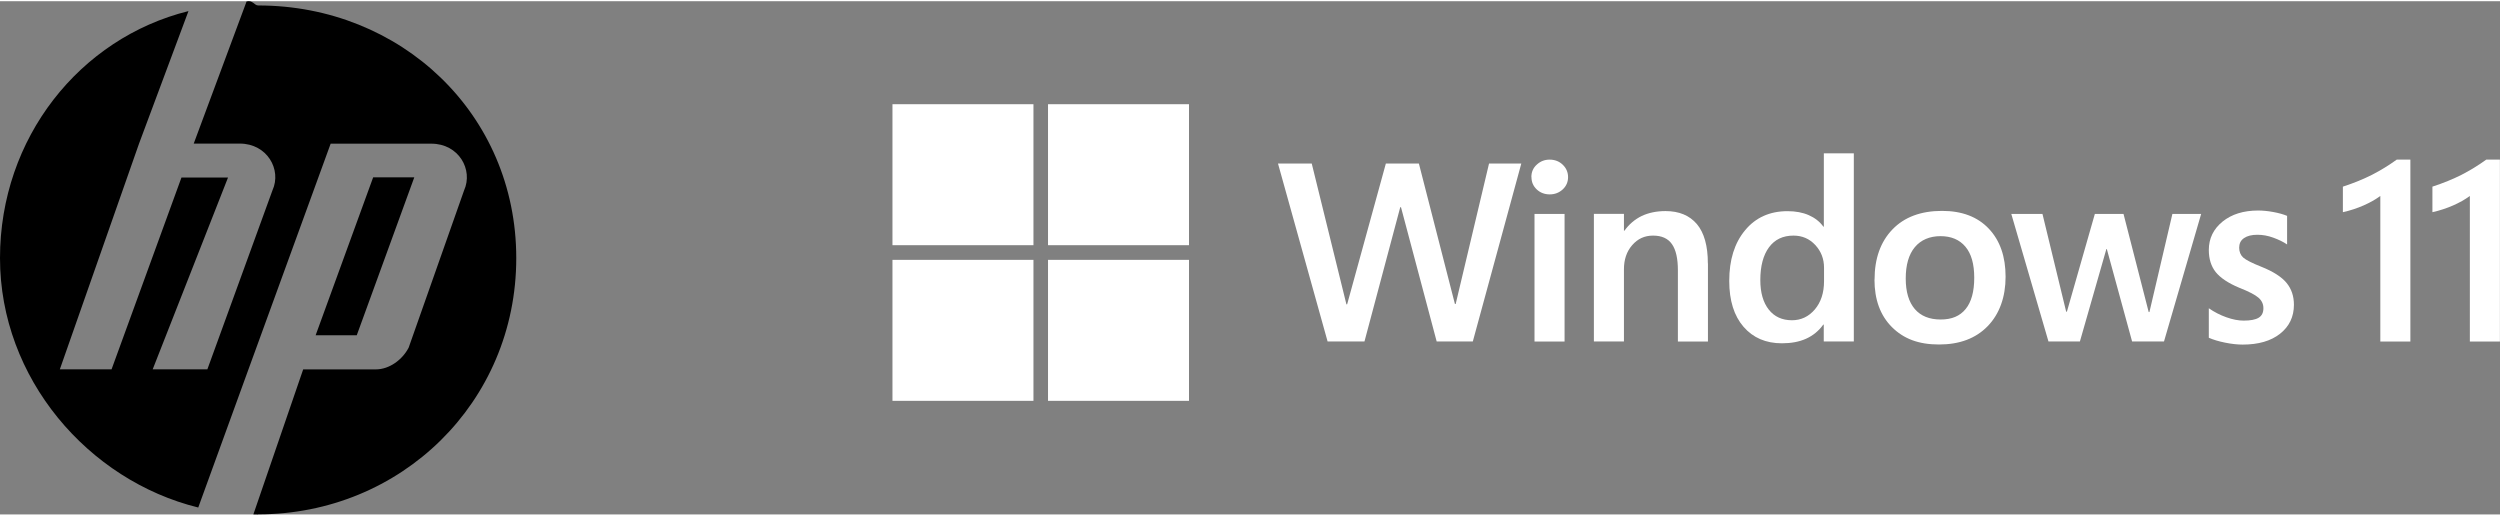 <svg id="Warstwa_2" xmlns="http://www.w3.org/2000/svg" 
 width="543px" height="112px"
	viewBox="0 0 271.13 55.66"><rect x="0" y="0" width="271.13" height="55.66" fill="#808080" stroke="none"/><defs><style>.cls-1{fill:#fff;}.cls-2{fill-rule:evenodd;}</style></defs><g id="Warstwa_1-2"><path class="cls-2" d="M27.99,55.66c-.28,0-.56,0-.51-.01l5.4-15.72h7.87c1.49,0,2.9-1.06,3.57-2.36l6.01-17.05c1.01-2.25-.58-5.07-3.55-5.07h-10.92l-9.17,25.18h0l-5.19,14.28C9.56,51.97,0,40.89,0,27.86S8.65,4,20.44,1.07l-5.36,14.37h0L6.49,39.92h5.61s7.58-20.8,7.58-20.8h5.05l-8.17,20.8h5.93s7.06-19.41,7.06-19.41c1.02-2.25-.58-5.07-3.55-5.07h-4.99L26.74,.03c.66-.18,.84,.43,1.26,.43,15.46,0,27.99,11.74,27.99,27.4s-12.53,27.79-27.99,27.79ZM44.93,19.1h-4.46l-6.24,17.13h4.46l6.24-17.13Z"/><g><rect class="cls-1" x="96.79" y="11.17" width="15.29" height="15.29"/><rect class="cls-1" x="113.66" y="11.17" width="15.29" height="15.29"/><rect class="cls-1" x="96.79" y="28.05" width="15.29" height="15.29"/><rect class="cls-1" x="113.66" y="28.05" width="15.29" height="15.29"/><polygon class="cls-1" points="161.49 17.6 164.99 17.6 159.73 36.9 155.81 36.9 151.94 22.34 151.86 22.34 147.98 36.9 143.98 36.9 138.6 17.6 142.26 17.6 146.02 32.87 146.1 32.87 150.3 17.6 153.88 17.6 157.79 32.84 157.87 32.84 161.49 17.6"/><g><path class="cls-1" d="M166.08,19.07c0-.54,.19-.99,.59-1.35,.39-.36,.85-.54,1.39-.54,.57,0,1.05,.19,1.43,.56,.38,.37,.57,.82,.57,1.34s-.19,.97-.58,1.33c-.39,.36-.86,.54-1.41,.54s-1.03-.18-1.41-.54c-.38-.36-.57-.8-.57-1.33m3.59,17.83h-3.26v-13.84h3.26v13.84Z"/><path class="cls-1" d="M185.23,28.44v8.47h-3.26v-7.73c0-1.27-.21-2.21-.64-2.83-.43-.62-1.11-.93-2.05-.93s-1.67,.35-2.27,1.04c-.6,.69-.89,1.56-.89,2.61v7.83h-3.26v-13.84h3.26v1.83h.05c.51-.71,1.14-1.24,1.88-1.6,.74-.35,1.61-.53,2.58-.53,1.47,0,2.6,.47,3.4,1.41,.79,.94,1.19,2.36,1.19,4.26"/><path class="cls-1" d="M197.79,16.5h3.26v20.4h-3.26v-1.83h-.05c-.49,.68-1.11,1.19-1.86,1.53-.75,.34-1.63,.5-2.63,.5-1.74,0-3.13-.6-4.16-1.79-1.03-1.19-1.55-2.85-1.55-4.97,0-2.29,.57-4.12,1.72-5.5,1.14-1.38,2.68-2.07,4.6-2.07,.87,0,1.64,.14,2.3,.43,.66,.29,1.19,.7,1.59,1.25h.05v-7.97Zm-3.45,18.1c.99,0,1.81-.39,2.48-1.17,.66-.78,1-1.8,1-3.05v-1.48c0-.96-.32-1.78-.95-2.46-.63-.68-1.42-1.02-2.36-1.02-1.15,0-2.03,.42-2.66,1.27-.62,.84-.94,2.03-.94,3.55,0,1.37,.31,2.44,.92,3.21,.61,.77,1.45,1.15,2.51,1.15"/><path class="cls-1" d="M203.3,30.19c0-2.29,.65-4.1,1.94-5.44,1.29-1.34,3.09-2.01,5.38-2.01,2.16,0,3.85,.64,5.07,1.93,1.22,1.29,1.82,3.03,1.82,5.21s-.65,4.03-1.94,5.36c-1.29,1.33-3.05,1.99-5.28,1.99s-3.85-.63-5.11-1.89c-1.26-1.26-1.89-2.98-1.89-5.16m3.39-.11c0,1.44,.33,2.55,.98,3.31,.65,.76,1.59,1.14,2.81,1.14s2.09-.38,2.71-1.14c.62-.76,.93-1.89,.93-3.39s-.32-2.61-.96-3.37c-.64-.76-1.54-1.14-2.7-1.14s-2.12,.4-2.78,1.19c-.66,.79-.99,1.93-.99,3.4"/><polygon class="cls-1" points="235.6 23.07 238.72 23.07 234.69 36.9 231.23 36.9 228.49 26.88 228.44 26.88 225.57 36.9 222.16 36.9 218.13 23.07 221.51 23.07 224.08 33.67 224.16 33.67 227.19 23.07 230.3 23.07 233.03 33.71 233.11 33.71 235.6 23.07"/><path class="cls-1" d="M242.84,26.7c0,.47,.15,.83,.44,1.1,.3,.26,.95,.6,1.97,1,1.3,.52,2.21,1.11,2.74,1.76,.53,.65,.79,1.44,.79,2.36,0,1.3-.5,2.35-1.5,3.14-1,.79-2.35,1.18-4.06,1.18-.57,0-1.21-.07-1.9-.21-.7-.14-1.29-.32-1.77-.53v-3.2c.59,.41,1.23,.74,1.91,.98,.68,.24,1.3,.36,1.86,.36,.74,0,1.28-.1,1.63-.31,.35-.21,.52-.55,.52-1.04,0-.45-.18-.83-.54-1.14-.36-.31-1.05-.67-2.07-1.07-1.2-.5-2.05-1.07-2.56-1.7-.5-.63-.75-1.43-.75-2.4,0-1.25,.5-2.27,1.49-3.08,.99-.8,2.28-1.2,3.86-1.2,.48,0,1.03,.05,1.63,.16,.6,.11,1.1,.25,1.51,.42v3.1c-.43-.29-.93-.53-1.51-.74-.57-.21-1.14-.31-1.71-.31-.62,0-1.1,.12-1.45,.36-.35,.24-.52,.57-.52,1"/><path class="cls-1" d="M254.09,20.11c1.2-.39,2.26-.83,3.17-1.29,.91-.47,1.8-1.01,2.67-1.64h1.48v19.73h-3.26v-15.79c-.53,.39-1.14,.73-1.82,1.03-.69,.3-1.43,.55-2.24,.73v-2.77Z"/><path class="cls-1" d="M263.8,20.11c1.2-.39,2.26-.83,3.17-1.29,.91-.47,1.8-1.01,2.67-1.64h1.48v19.73h-3.26v-15.79c-.53,.39-1.14,.73-1.82,1.03-.69,.3-1.43,.55-2.24,.73v-2.77Z"/></g></g></g></svg>